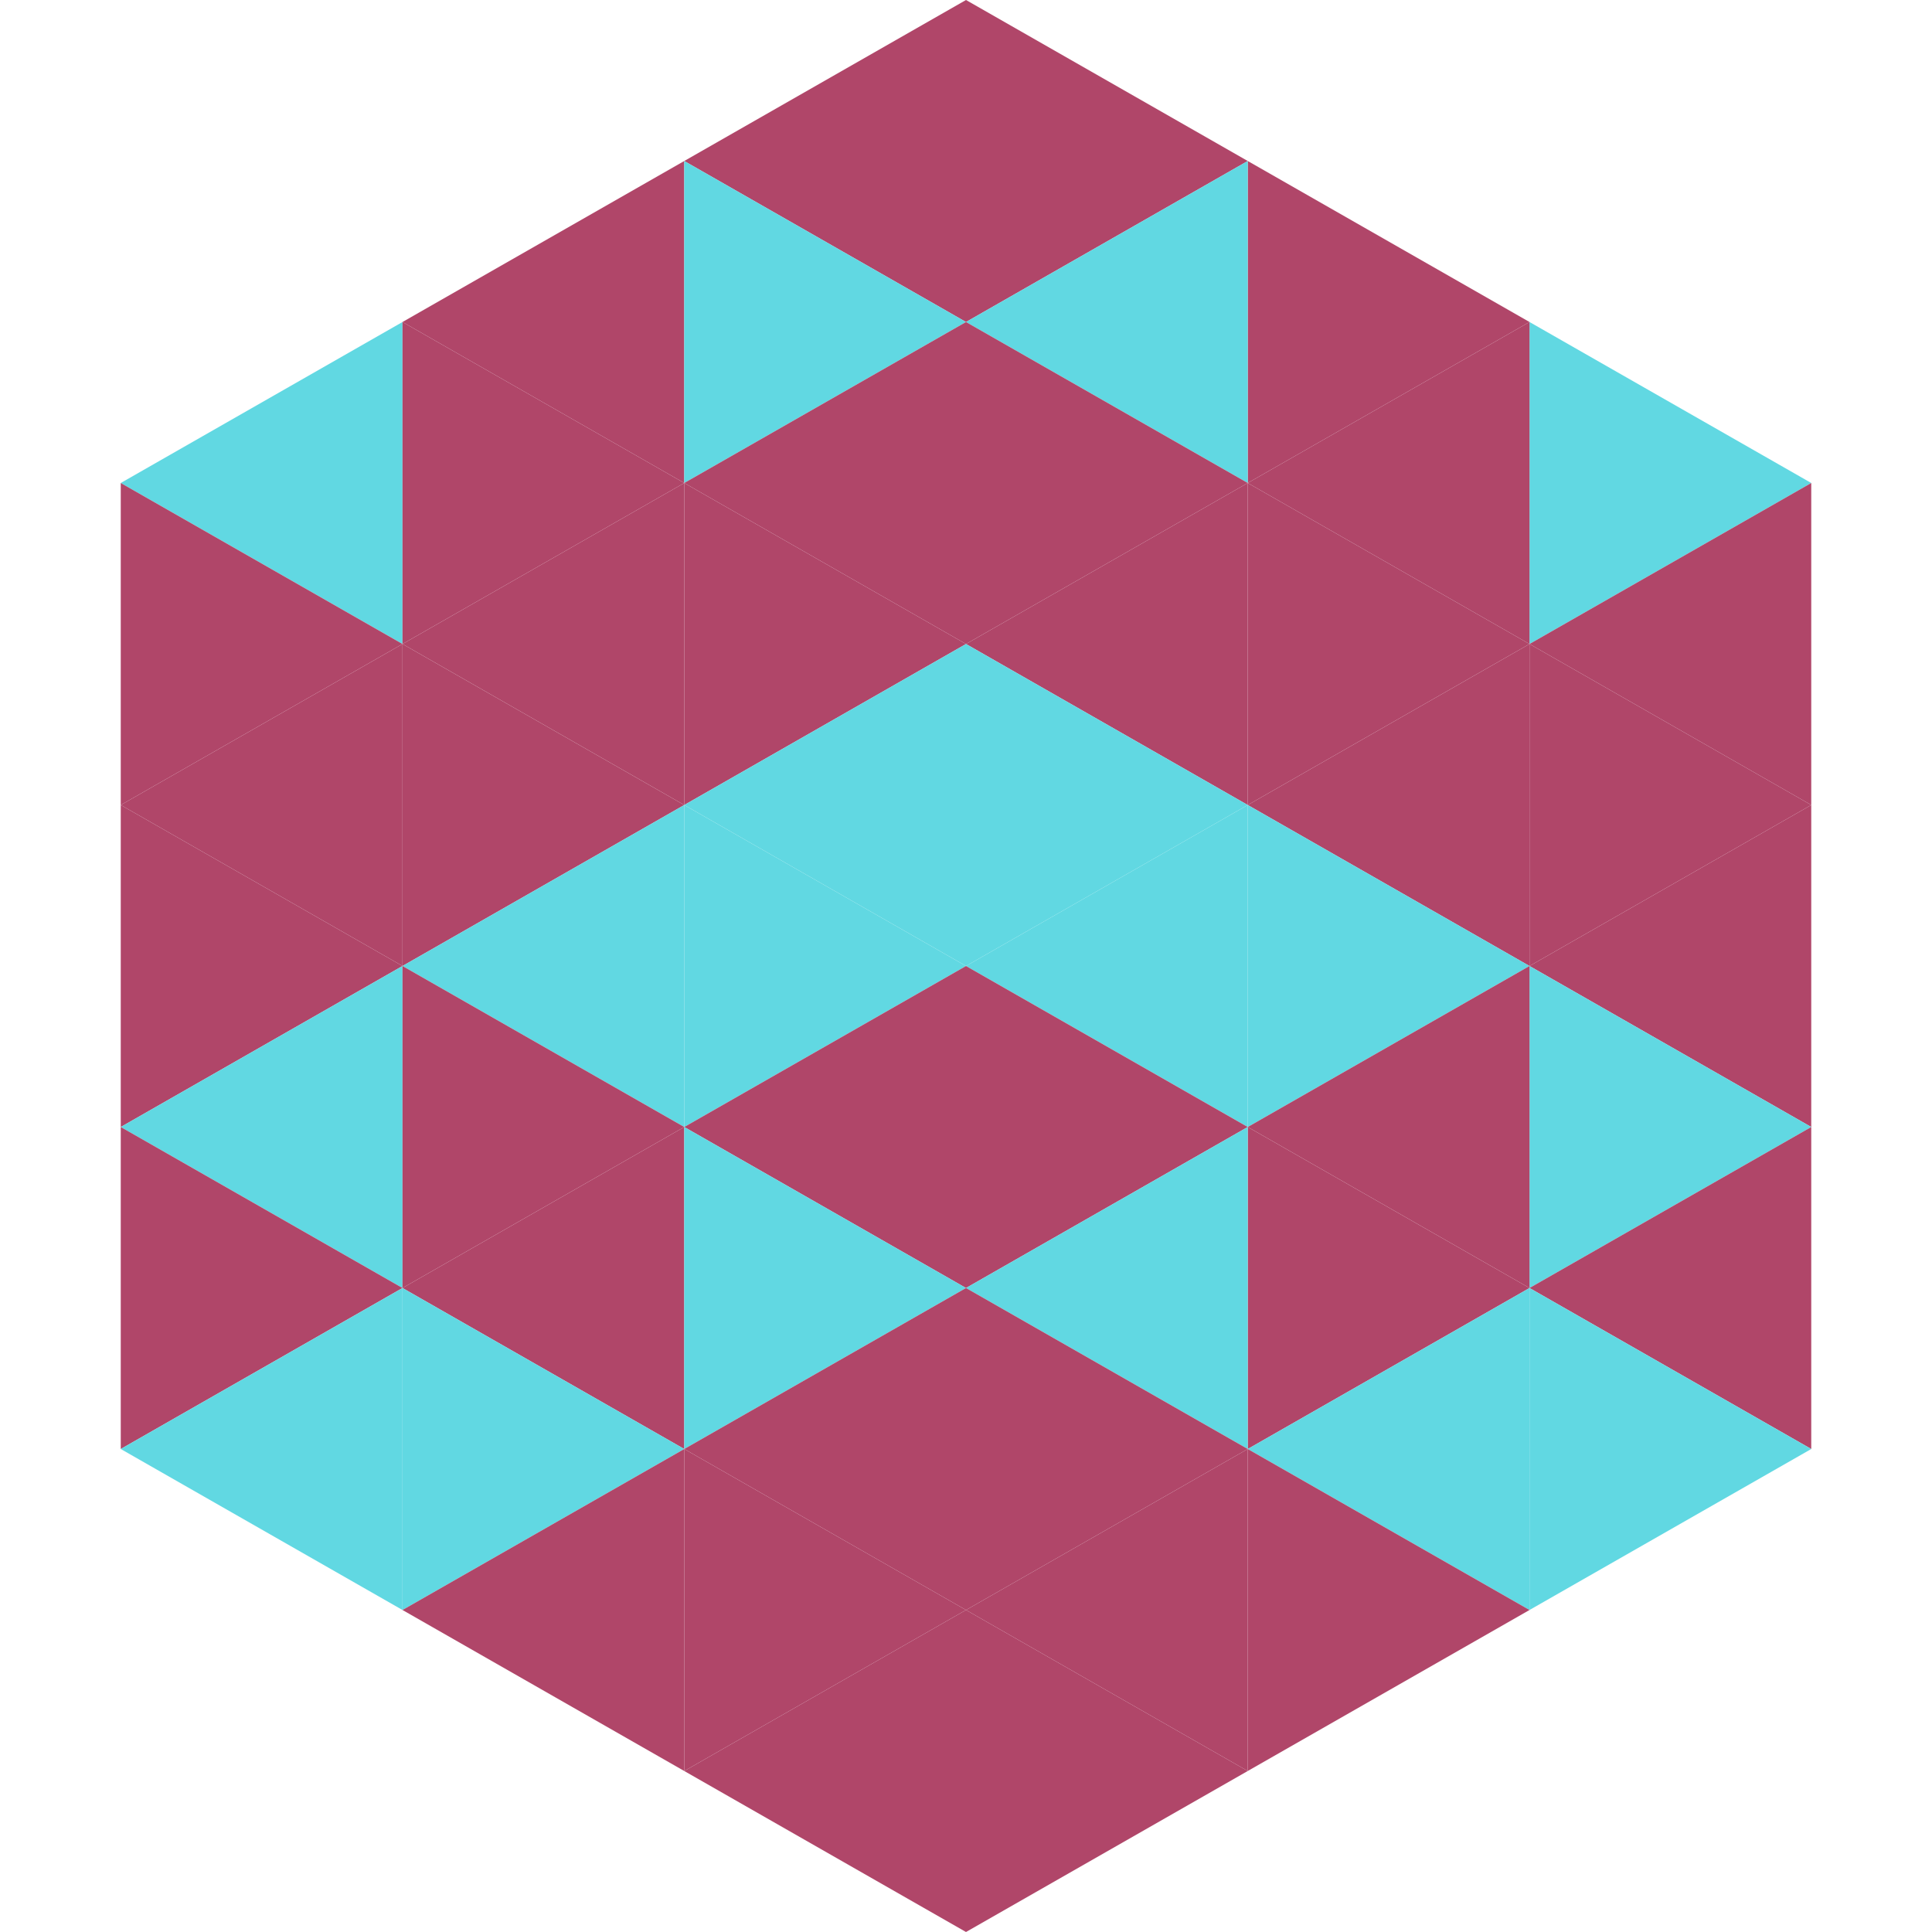 <?xml version="1.0"?>
<!-- Generated by SVGo -->
<svg width="240" height="240"
     xmlns="http://www.w3.org/2000/svg"
     xmlns:xlink="http://www.w3.org/1999/xlink">
<polygon points="50,40 15,60 50,80" style="fill:rgb(97,216,226)" />
<polygon points="190,40 225,60 190,80" style="fill:rgb(97,216,226)" />
<polygon points="15,60 50,80 15,100" style="fill:rgb(176,70,105)" />
<polygon points="225,60 190,80 225,100" style="fill:rgb(176,70,105)" />
<polygon points="50,80 15,100 50,120" style="fill:rgb(176,70,105)" />
<polygon points="190,80 225,100 190,120" style="fill:rgb(176,70,105)" />
<polygon points="15,100 50,120 15,140" style="fill:rgb(176,70,105)" />
<polygon points="225,100 190,120 225,140" style="fill:rgb(176,70,105)" />
<polygon points="50,120 15,140 50,160" style="fill:rgb(97,216,226)" />
<polygon points="190,120 225,140 190,160" style="fill:rgb(97,216,226)" />
<polygon points="15,140 50,160 15,180" style="fill:rgb(176,70,105)" />
<polygon points="225,140 190,160 225,180" style="fill:rgb(176,70,105)" />
<polygon points="50,160 15,180 50,200" style="fill:rgb(97,216,226)" />
<polygon points="190,160 225,180 190,200" style="fill:rgb(97,216,226)" />
<polygon points="15,180 50,200 15,220" style="fill:rgb(255,255,255); fill-opacity:0" />
<polygon points="225,180 190,200 225,220" style="fill:rgb(255,255,255); fill-opacity:0" />
<polygon points="50,0 85,20 50,40" style="fill:rgb(255,255,255); fill-opacity:0" />
<polygon points="190,0 155,20 190,40" style="fill:rgb(255,255,255); fill-opacity:0" />
<polygon points="85,20 50,40 85,60" style="fill:rgb(176,70,105)" />
<polygon points="155,20 190,40 155,60" style="fill:rgb(176,70,105)" />
<polygon points="50,40 85,60 50,80" style="fill:rgb(176,70,105)" />
<polygon points="190,40 155,60 190,80" style="fill:rgb(176,70,105)" />
<polygon points="85,60 50,80 85,100" style="fill:rgb(176,70,105)" />
<polygon points="155,60 190,80 155,100" style="fill:rgb(176,70,105)" />
<polygon points="50,80 85,100 50,120" style="fill:rgb(176,70,105)" />
<polygon points="190,80 155,100 190,120" style="fill:rgb(176,70,105)" />
<polygon points="85,100 50,120 85,140" style="fill:rgb(97,216,226)" />
<polygon points="155,100 190,120 155,140" style="fill:rgb(97,216,226)" />
<polygon points="50,120 85,140 50,160" style="fill:rgb(176,70,105)" />
<polygon points="190,120 155,140 190,160" style="fill:rgb(176,70,105)" />
<polygon points="85,140 50,160 85,180" style="fill:rgb(176,70,105)" />
<polygon points="155,140 190,160 155,180" style="fill:rgb(176,70,105)" />
<polygon points="50,160 85,180 50,200" style="fill:rgb(97,216,226)" />
<polygon points="190,160 155,180 190,200" style="fill:rgb(97,216,226)" />
<polygon points="85,180 50,200 85,220" style="fill:rgb(176,70,105)" />
<polygon points="155,180 190,200 155,220" style="fill:rgb(176,70,105)" />
<polygon points="120,0 85,20 120,40" style="fill:rgb(176,70,105)" />
<polygon points="120,0 155,20 120,40" style="fill:rgb(176,70,105)" />
<polygon points="85,20 120,40 85,60" style="fill:rgb(97,216,226)" />
<polygon points="155,20 120,40 155,60" style="fill:rgb(97,216,226)" />
<polygon points="120,40 85,60 120,80" style="fill:rgb(176,70,105)" />
<polygon points="120,40 155,60 120,80" style="fill:rgb(176,70,105)" />
<polygon points="85,60 120,80 85,100" style="fill:rgb(176,70,105)" />
<polygon points="155,60 120,80 155,100" style="fill:rgb(176,70,105)" />
<polygon points="120,80 85,100 120,120" style="fill:rgb(97,216,226)" />
<polygon points="120,80 155,100 120,120" style="fill:rgb(97,216,226)" />
<polygon points="85,100 120,120 85,140" style="fill:rgb(97,216,226)" />
<polygon points="155,100 120,120 155,140" style="fill:rgb(97,216,226)" />
<polygon points="120,120 85,140 120,160" style="fill:rgb(176,70,105)" />
<polygon points="120,120 155,140 120,160" style="fill:rgb(176,70,105)" />
<polygon points="85,140 120,160 85,180" style="fill:rgb(97,216,226)" />
<polygon points="155,140 120,160 155,180" style="fill:rgb(97,216,226)" />
<polygon points="120,160 85,180 120,200" style="fill:rgb(176,70,105)" />
<polygon points="120,160 155,180 120,200" style="fill:rgb(176,70,105)" />
<polygon points="85,180 120,200 85,220" style="fill:rgb(176,70,105)" />
<polygon points="155,180 120,200 155,220" style="fill:rgb(176,70,105)" />
<polygon points="120,200 85,220 120,240" style="fill:rgb(176,70,105)" />
<polygon points="120,200 155,220 120,240" style="fill:rgb(176,70,105)" />
<polygon points="85,220 120,240 85,260" style="fill:rgb(255,255,255); fill-opacity:0" />
<polygon points="155,220 120,240 155,260" style="fill:rgb(255,255,255); fill-opacity:0" />
</svg>

